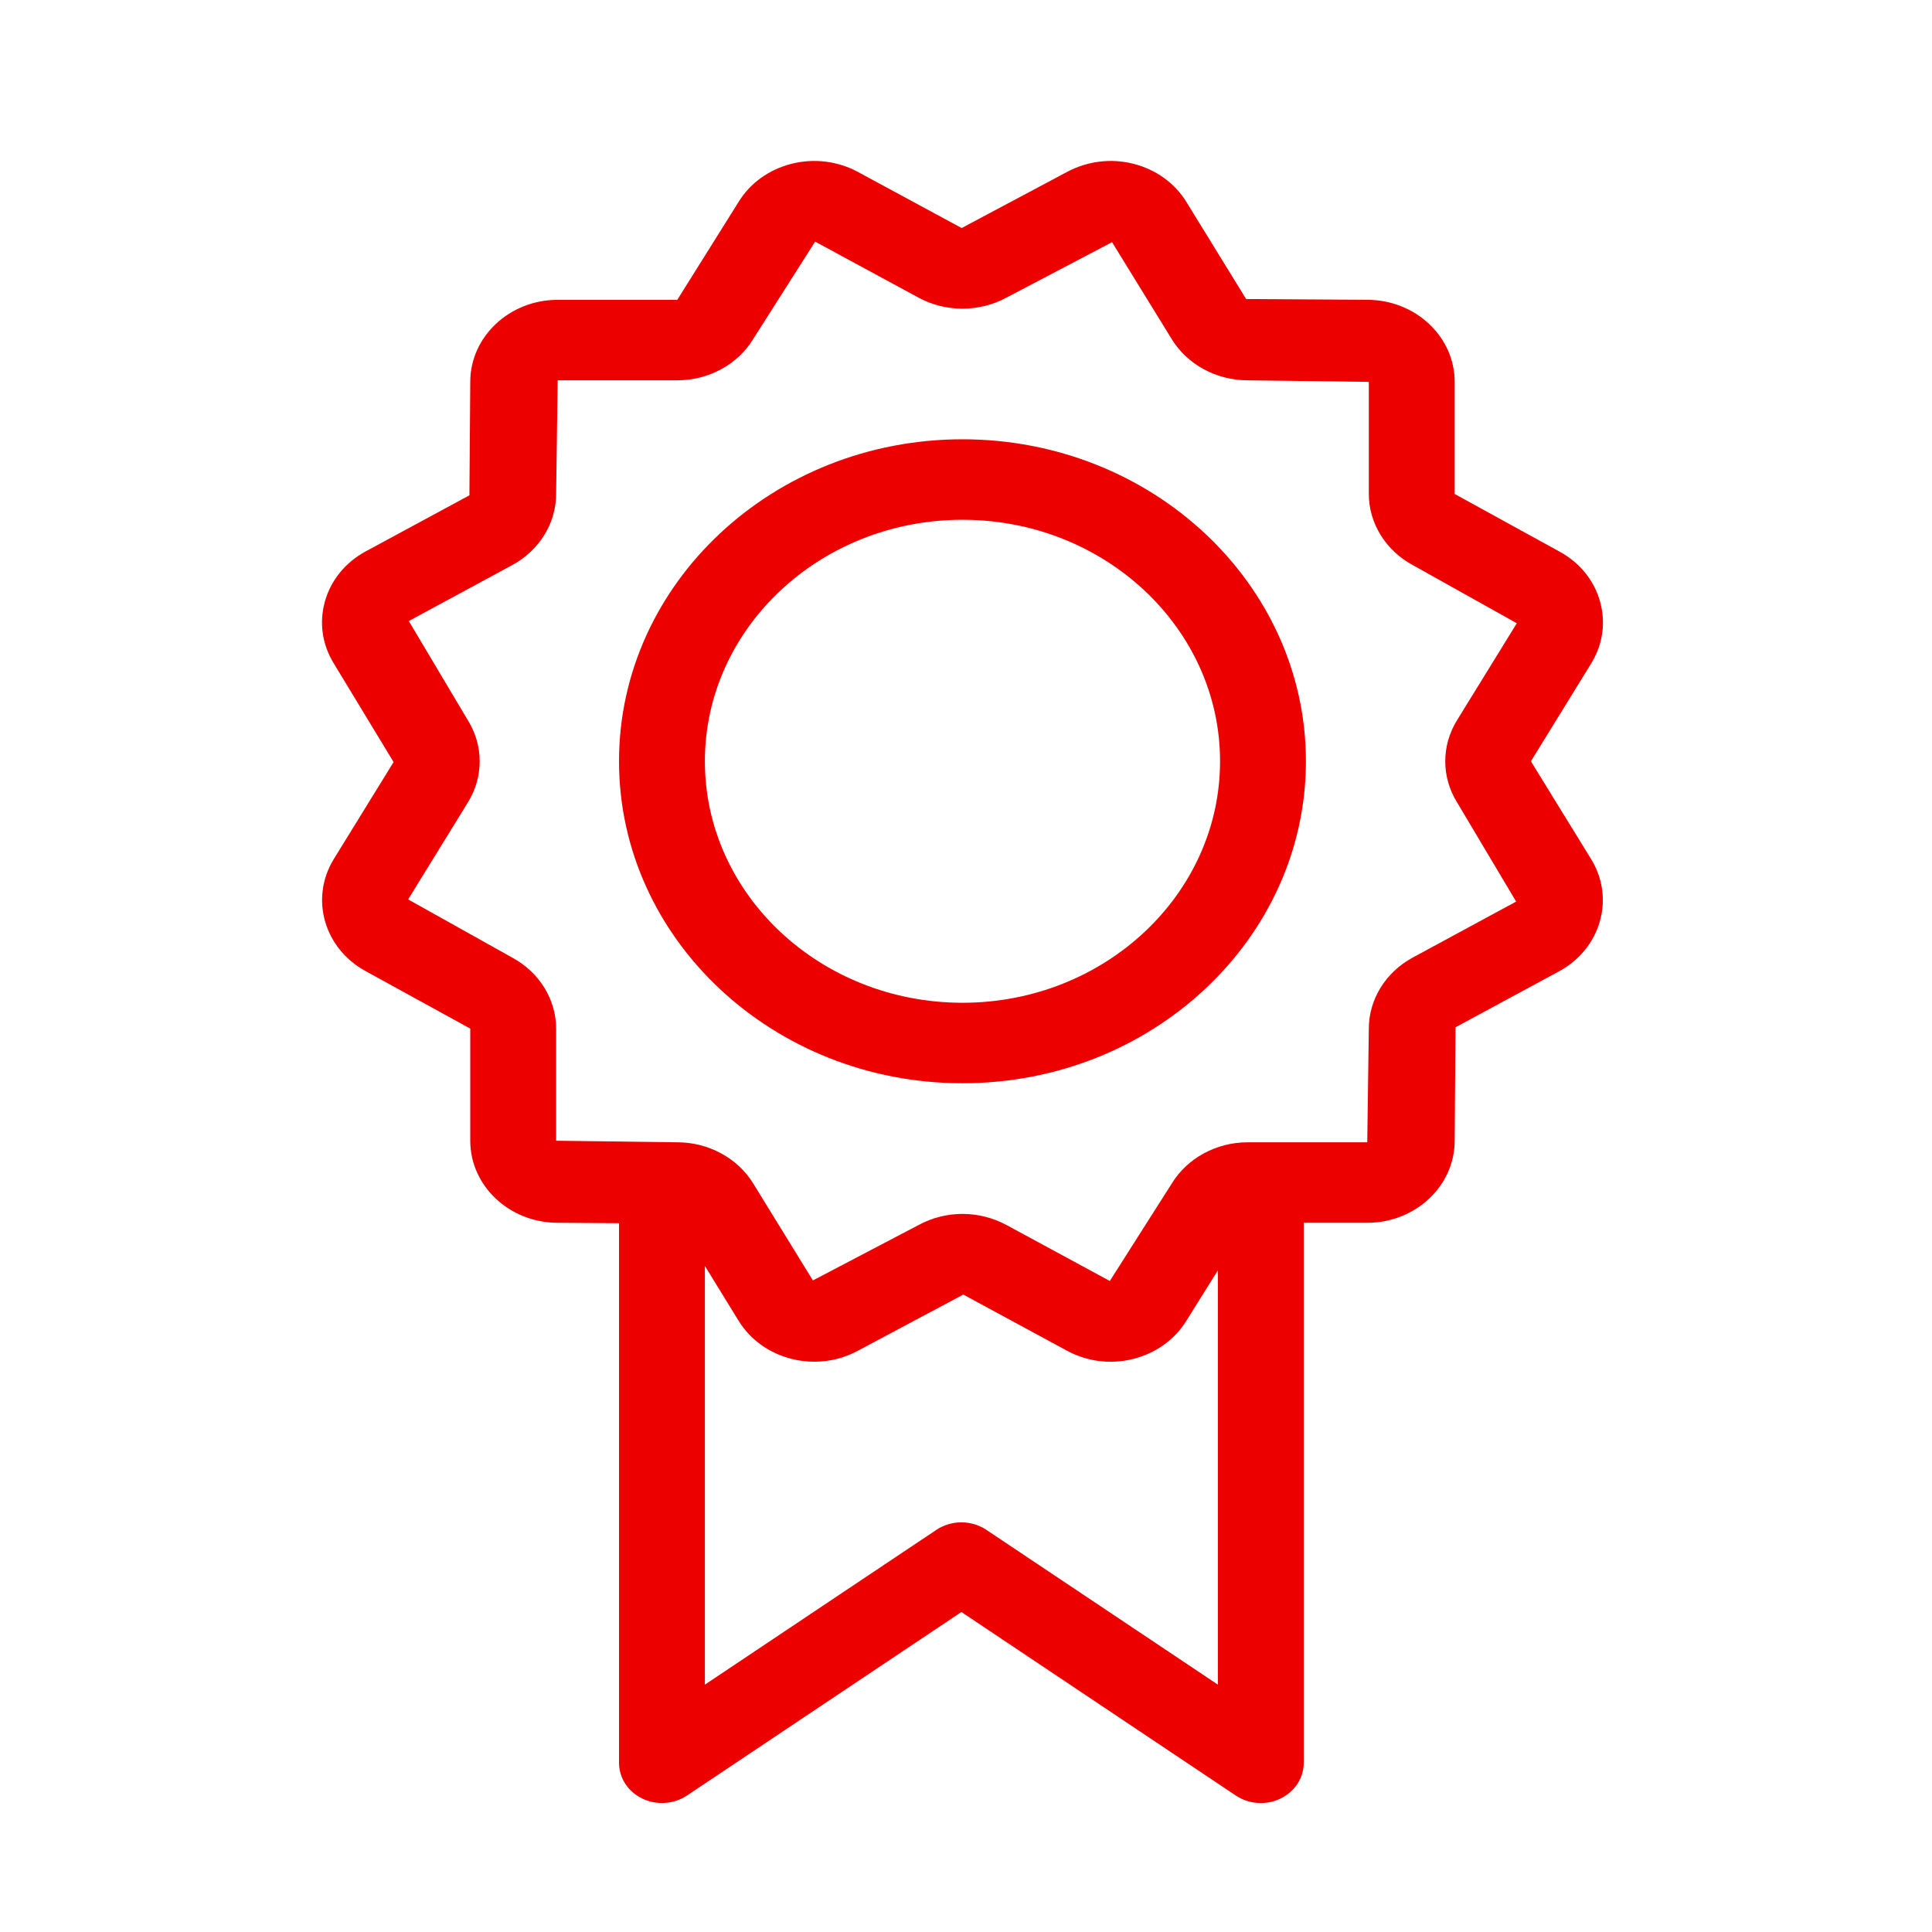 <svg width="32" height="32" viewBox="0 0 32 32" fill="none" xmlns="http://www.w3.org/2000/svg">
<path fill-rule="evenodd" clip-rule="evenodd" d="M17.671 2.849C18.008 2.668 18.4 2.619 18.769 2.712C19.143 2.806 19.457 3.03 19.65 3.345L20.64 4.953L22.646 4.966C23.444 4.966 24.094 5.575 24.094 6.325V8.182L25.823 9.132C26.16 9.313 26.4 9.606 26.5 9.957C26.6 10.308 26.549 10.674 26.355 10.989L25.364 12.597C25.36 12.605 25.36 12.614 25.364 12.621L26.354 14.23C26.754 14.88 26.515 15.713 25.823 16.088L24.108 17.015L24.094 18.894C24.094 19.644 23.444 20.253 22.646 20.253H21.594V29.198C21.594 29.448 21.446 29.675 21.208 29.79C21.107 29.84 20.994 29.864 20.883 29.864C20.737 29.864 20.593 29.823 20.471 29.741L15.924 26.7L11.376 29.741C11.16 29.885 10.872 29.903 10.639 29.79C10.401 29.675 10.253 29.448 10.253 29.198V20.26L9.237 20.253C8.439 20.253 7.789 19.644 7.789 18.894V17.037L6.06 16.087C5.368 15.713 5.129 14.88 5.528 14.23L6.519 12.622L5.529 10.989C5.335 10.674 5.283 10.308 5.383 9.957C5.483 9.606 5.723 9.313 6.06 9.131L7.775 8.204L7.789 6.325C7.789 5.575 8.439 4.966 9.237 4.966H11.218L12.233 3.345C12.426 3.03 12.74 2.806 13.114 2.712C13.485 2.619 13.879 2.668 14.212 2.849L15.928 3.777L17.671 2.849ZM11.675 20.968V27.903L15.511 25.338C15.758 25.174 16.089 25.174 16.336 25.338L20.172 27.903V21.041L19.65 21.875C19.457 22.19 19.143 22.414 18.769 22.508C18.4 22.602 18.005 22.553 17.671 22.371L15.955 21.442L14.212 22.371C13.989 22.492 13.742 22.554 13.49 22.554C13.364 22.554 13.237 22.539 13.114 22.508C12.74 22.414 12.426 22.19 12.233 21.875L11.675 20.968ZM13.501 4.002L12.473 5.619C12.217 6.039 11.735 6.299 11.218 6.299H9.237L9.211 8.182C9.211 8.665 8.933 9.116 8.487 9.358L6.771 10.286L7.75 11.931C8.01 12.349 8.01 12.871 7.75 13.29L6.76 14.897L8.486 15.862C8.933 16.104 9.211 16.554 9.211 17.037V18.894L11.218 18.92C11.735 18.92 12.217 19.181 12.475 19.601L13.464 21.208L15.217 20.289C15.44 20.168 15.692 20.106 15.942 20.106C16.192 20.106 16.443 20.168 16.665 20.287L18.382 21.217L19.41 19.6C19.667 19.181 20.148 18.92 20.665 18.92H22.646L22.672 17.037C22.672 16.554 22.95 16.104 23.396 15.862L25.112 14.933L24.133 13.289C23.873 12.871 23.873 12.349 24.133 11.929L25.123 10.323L23.397 9.358C22.95 9.116 22.672 8.665 22.672 8.182V6.325L20.665 6.299C20.148 6.299 19.667 6.039 19.408 5.618L18.419 4.011L16.667 4.931C16.219 5.173 15.662 5.172 15.218 4.932L13.501 4.002ZM15.942 7.276C19.079 7.276 21.63 9.668 21.63 12.609C21.63 15.55 19.079 17.942 15.942 17.942C12.804 17.942 10.253 15.55 10.253 12.609C10.253 9.668 12.804 7.276 15.942 7.276ZM15.942 8.609C13.589 8.609 11.675 10.403 11.675 12.609C11.675 14.815 13.589 16.609 15.942 16.609C18.294 16.609 20.208 14.815 20.208 12.609C20.208 10.403 18.294 8.609 15.942 8.609Z" fill="#EC0000"/>
</svg>
